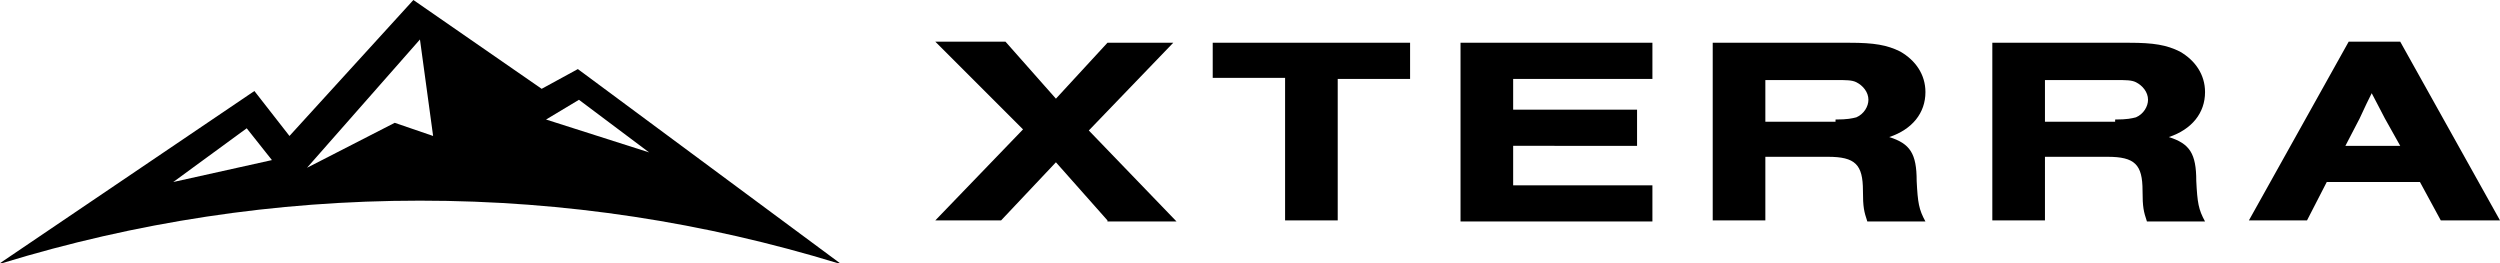 <?xml version="1.0" encoding="utf-8"?>
<!-- Generator: Adobe Illustrator 28.0.0, SVG Export Plug-In . SVG Version: 6.00 Build 0)  -->
<svg version="1.1" id="Layer_1" xmlns="http://www.w3.org/2000/svg" xmlns:xlink="http://www.w3.org/1999/xlink" x="0px" y="0px"
	 viewBox="0 0 228 24" style="enable-background:new 0 0 228 24;" xml:space="preserve">
<style type="text/css">
	.st0{clip-path:url(#SVGID_00000012470473570166279720000015228743597855494815_);}
</style>
<g>
	<defs>
		<rect id="SVGID_1_" y="0" width="228" height="24"/>
	</defs>
	<clipPath id="SVGID_00000132070676537484738080000006873246582884661665_">
		<use xlink:href="#SVGID_1_"  style="overflow:visible;"/>
	</clipPath>
	<g style="clip-path:url(#SVGID_00000132070676537484738080000006873246582884661665_);">
		<path d="M101,20.1l-4.7-5.3l-5,5.3h-6l8-8.3l-8-8h6.4L96.3,9l4.7-5.1h6l-7.7,8l8,8.3H101L101,20.1z"/>
		<path d="M122,20.1h-4.8v-13h-6.6V3.9h18v3.3H122V20.1z"/>
		<path d="M133.2,20.1V3.9h17.5v3.3H138v2.8h11.3v3.3H138v3.6h12.7v3.3H133.2z"/>
		<path d="M161,20.1h-4.8V3.9h12.5c2.2,0,3.4,0.2,4.6,0.8c1.4,0.8,2.3,2.1,2.3,3.7c0,1.9-1.2,3.4-3.3,4.1c1.9,0.6,2.5,1.5,2.5,4
			c0.1,2,0.2,2.6,0.8,3.7h-5.3c-0.3-0.9-0.4-1.3-0.4-2.8c0-2.4-0.7-3.1-3.2-3.1H161L161,20.1L161,20.1z M167.4,10.9
			c1.1,0,1.5-0.1,1.9-0.2c0.7-0.3,1.1-1,1.1-1.6c0-0.7-0.5-1.3-1.1-1.6c-0.4-0.2-0.9-0.2-1.9-0.2H161v3.8H167.4z"/>
		<path d="M186.5,20.1h-4.8V3.9h12.5c2.2,0,3.4,0.2,4.6,0.8c1.4,0.8,2.3,2.1,2.3,3.7c0,1.9-1.2,3.4-3.3,4.1c1.9,0.6,2.5,1.5,2.5,4
			c0.1,2,0.2,2.6,0.8,3.7h-5.3c-0.3-0.9-0.4-1.3-0.4-2.8c0-2.4-0.7-3.1-3.2-3.1h-5.7L186.5,20.1L186.5,20.1z M192.9,10.9
			c1.1,0,1.5-0.1,1.9-0.2c0.7-0.3,1.1-1,1.1-1.6c0-0.7-0.5-1.3-1.1-1.6c-0.4-0.2-0.9-0.2-1.9-0.2h-6.4v3.8H192.9z"/>
		<path d="M212.2,16.6l-1.8,3.5h-5.3l9.1-16.3h4.7l9.1,16.3h-5.4l-1.9-3.5H212.2L212.2,16.6z M217.5,10.8c-0.5-1-0.8-1.5-1.2-2.3
			c-0.4,0.8-0.5,1-1.1,2.3l-1.3,2.5h5L217.5,10.8L217.5,10.8z"/>
		<path d="M52.7,6.3l-3.3,1.8L37.7,0L26.4,12.4l-3.2-4.1L0,24h0.2c12.1-3.7,24.8-5.7,38.1-5.7s26,2,38.1,5.7h0.2L52.7,6.3z
			 M15.8,16.6l6.7-4.9l2.3,2.9L15.8,16.6z M36,11.2l-8,4.1L38.3,3.6l1.2,8.8L36,11.2z M49.8,10.9l3-1.8l6.4,4.8L49.8,10.9z"/>
	</g>
</g>
</svg>
